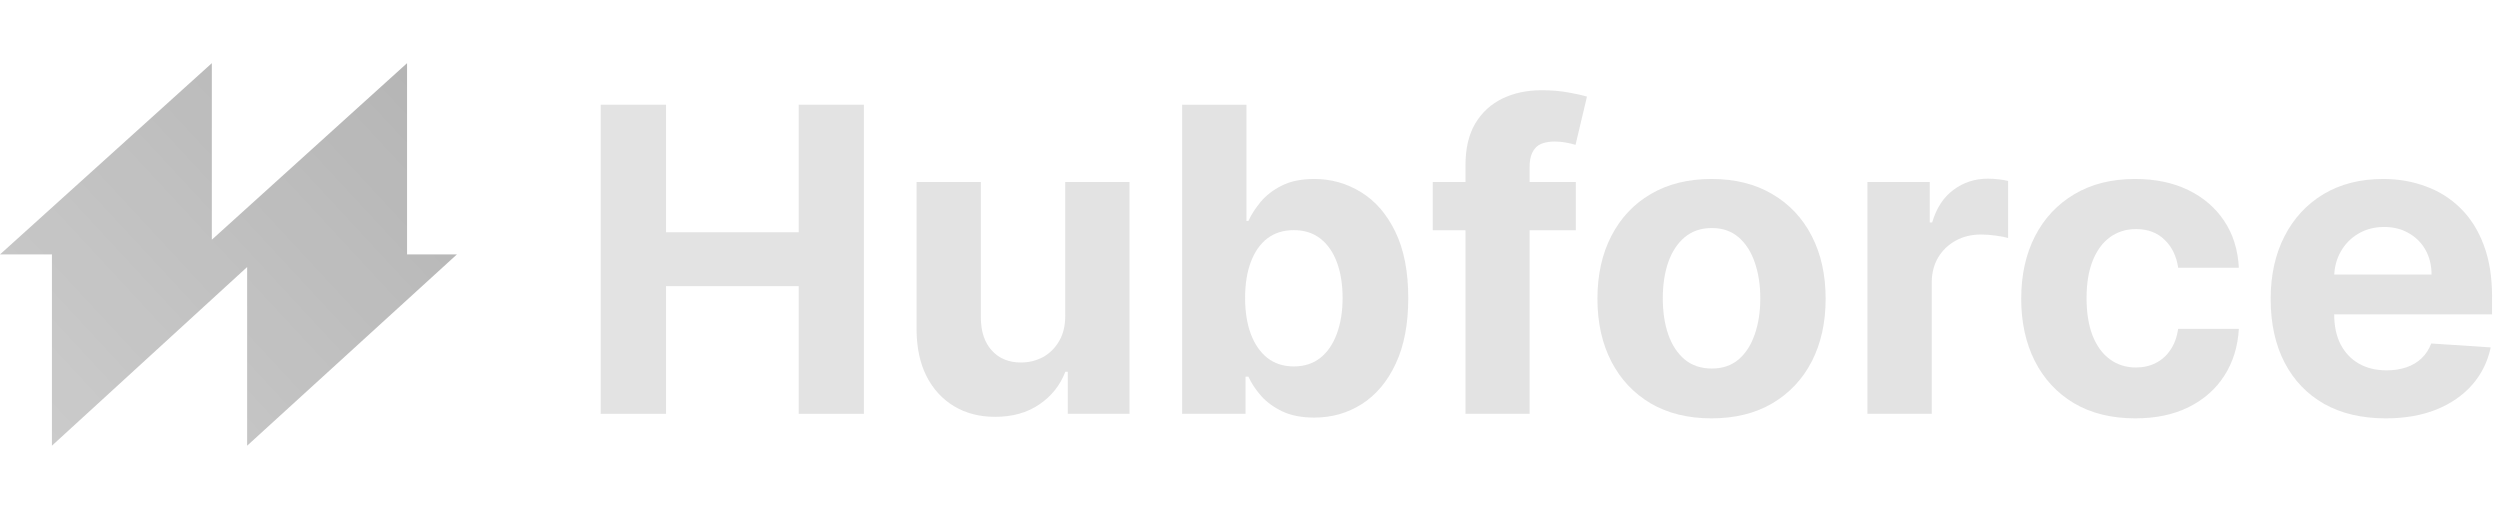 <svg width="226" height="46" viewBox="0 0 226 46" fill="none" xmlns="http://www.w3.org/2000/svg">
<g clip-path="url(#clip0_201_2268)">
<g opacity="0.8">
<g clip-path="url(#clip1_201_2268)">
<path d="M54.301 37.409V9.466H60.209V20.996H72.202V9.466H78.096V37.409H72.202V25.866H60.209V37.409H54.301Z" fill="#DCDCDC"/>
<path d="M96.297 28.486V16.452H102.109V37.409H96.529V33.603H96.31C95.838 34.831 95.051 35.818 93.95 36.563C92.859 37.309 91.526 37.682 89.952 37.682C88.552 37.682 87.319 37.364 86.255 36.727C85.191 36.09 84.358 35.185 83.758 34.012C83.167 32.839 82.867 31.433 82.857 29.796V16.452H88.67V28.759C88.679 29.996 89.011 30.974 89.666 31.692C90.321 32.411 91.198 32.77 92.299 32.77C92.999 32.77 93.654 32.611 94.264 32.293C94.873 31.965 95.364 31.483 95.737 30.847C96.119 30.21 96.306 29.423 96.297 28.486Z" fill="#DCDCDC"/>
<path d="M106.867 37.409V9.466H112.679V19.972H112.857C113.112 19.408 113.48 18.835 113.962 18.253C114.453 17.662 115.09 17.171 115.872 16.78C116.664 16.379 117.646 16.179 118.819 16.179C120.347 16.179 121.757 16.579 123.049 17.38C124.34 18.171 125.373 19.367 126.146 20.968C126.919 22.56 127.306 24.557 127.306 26.958C127.306 29.296 126.928 31.27 126.173 32.88C125.427 34.48 124.409 35.695 123.117 36.522C121.835 37.341 120.397 37.75 118.806 37.75C117.678 37.75 116.718 37.564 115.927 37.191C115.144 36.818 114.503 36.35 114.003 35.786C113.503 35.213 113.121 34.635 112.857 34.053H112.598V37.409H106.867ZM112.557 26.931C112.557 28.177 112.73 29.264 113.075 30.192C113.421 31.119 113.921 31.843 114.576 32.361C115.231 32.87 116.027 33.125 116.964 33.125C117.91 33.125 118.71 32.866 119.365 32.347C120.02 31.82 120.516 31.092 120.852 30.164C121.198 29.227 121.371 28.15 121.371 26.931C121.371 25.721 121.202 24.657 120.866 23.738C120.529 22.819 120.034 22.101 119.379 21.582C118.724 21.064 117.919 20.805 116.964 20.805C116.018 20.805 115.217 21.055 114.562 21.555C113.916 22.055 113.421 22.765 113.075 23.683C112.73 24.602 112.557 25.684 112.557 26.931Z" fill="#DCDCDC"/>
<path d="M142.453 16.452V20.818H129.52V16.452H142.453ZM132.479 37.409V14.938C132.479 13.419 132.775 12.159 133.367 11.158C133.967 10.158 134.786 9.407 135.823 8.907C136.859 8.407 138.038 8.157 139.357 8.157C140.248 8.157 141.061 8.225 141.799 8.361C142.544 8.498 143.099 8.62 143.463 8.73L142.427 13.096C142.199 13.023 141.917 12.955 141.58 12.891C141.253 12.827 140.917 12.796 140.571 12.796C139.715 12.796 139.12 12.996 138.783 13.396C138.447 13.787 138.278 14.337 138.278 15.047V37.409H132.479Z" fill="#DCDCDC"/>
<path d="M154.723 37.819C152.603 37.819 150.771 37.368 149.225 36.468C147.688 35.558 146.501 34.294 145.663 32.675C144.827 31.047 144.408 29.159 144.408 27.013C144.408 24.848 144.827 22.956 145.663 21.337C146.501 19.709 147.688 18.444 149.225 17.544C150.771 16.634 152.603 16.179 154.723 16.179C156.843 16.179 158.672 16.634 160.208 17.544C161.754 18.444 162.947 19.709 163.783 21.337C164.619 22.956 165.038 24.848 165.038 27.013C165.038 29.159 164.619 31.047 163.783 32.675C162.947 34.294 161.754 35.558 160.208 36.468C158.672 37.368 156.843 37.819 154.723 37.819ZM154.75 33.316C155.714 33.316 156.52 33.043 157.165 32.498C157.811 31.943 158.298 31.188 158.625 30.233C158.962 29.277 159.13 28.191 159.13 26.972C159.13 25.753 158.962 24.666 158.625 23.711C158.298 22.756 157.811 22.001 157.165 21.446C156.52 20.891 155.714 20.614 154.75 20.614C153.778 20.614 152.958 20.891 152.295 21.446C151.64 22.001 151.143 22.756 150.808 23.711C150.48 24.666 150.316 25.753 150.316 26.972C150.316 28.191 150.48 29.277 150.808 30.233C151.143 31.188 151.64 31.943 152.295 32.498C152.958 33.043 153.778 33.316 154.75 33.316Z" fill="#DCDCDC"/>
<path d="M168.816 37.409V16.452H174.452V20.109H174.669C175.052 18.808 175.693 17.826 176.594 17.162C177.495 16.489 178.531 16.152 179.705 16.152C179.996 16.152 180.31 16.17 180.646 16.207C180.982 16.243 181.278 16.293 181.533 16.357V21.514C181.26 21.432 180.882 21.36 180.4 21.296C179.918 21.232 179.477 21.2 179.077 21.2C178.222 21.2 177.457 21.387 176.785 21.76C176.12 22.124 175.593 22.633 175.202 23.288C174.82 23.943 174.63 24.698 174.63 25.553V37.409H168.816Z" fill="#DCDCDC"/>
<path d="M193.032 37.819C190.885 37.819 189.038 37.364 187.493 36.454C185.956 35.536 184.772 34.262 183.945 32.634C183.127 31.006 182.717 29.132 182.717 27.013C182.717 24.866 183.13 22.983 183.959 21.364C184.795 19.736 185.983 18.467 187.519 17.557C189.058 16.639 190.885 16.179 193.005 16.179C194.834 16.179 196.435 16.511 197.807 17.175C199.18 17.839 200.268 18.772 201.068 19.972C201.869 21.173 202.31 22.583 202.392 24.202H196.907C196.752 23.156 196.344 22.314 195.679 21.678C195.024 21.032 194.165 20.709 193.101 20.709C192.199 20.709 191.413 20.955 190.74 21.446C190.076 21.928 189.557 22.633 189.184 23.561C188.812 24.488 188.625 25.612 188.625 26.931C188.625 28.268 188.807 29.405 189.17 30.342C189.544 31.279 190.067 31.993 190.74 32.484C191.413 32.975 192.199 33.221 193.101 33.221C193.764 33.221 194.36 33.084 194.887 32.811C195.424 32.538 195.866 32.143 196.212 31.624C196.566 31.097 196.798 30.465 196.907 29.728H202.392C202.301 31.329 201.865 32.739 201.082 33.958C200.309 35.167 199.241 36.113 197.875 36.795C196.511 37.477 194.896 37.819 193.032 37.819Z" fill="#DCDCDC"/>
<path d="M215.664 37.819C213.508 37.819 211.653 37.382 210.097 36.509C208.551 35.627 207.359 34.38 206.523 32.77C205.685 31.151 205.268 29.237 205.268 27.026C205.268 24.871 205.685 22.979 206.523 21.35C207.359 19.722 208.537 18.453 210.056 17.544C211.584 16.634 213.376 16.179 215.433 16.179C216.814 16.179 218.102 16.402 219.293 16.848C220.494 17.285 221.54 17.944 222.432 18.826C223.332 19.709 224.033 20.818 224.532 22.155C225.033 23.483 225.283 25.039 225.283 26.822V28.418H207.587V24.816H219.811C219.811 23.979 219.629 23.238 219.266 22.592C218.902 21.946 218.397 21.441 217.752 21.078C217.114 20.704 216.374 20.518 215.527 20.518C214.645 20.518 213.862 20.723 213.181 21.132C212.507 21.532 211.98 22.073 211.598 22.756C211.216 23.429 211.021 24.179 211.012 25.007V28.432C211.012 29.469 211.202 30.365 211.584 31.119C211.976 31.874 212.525 32.457 213.235 32.866C213.944 33.275 214.786 33.48 215.759 33.48C216.405 33.48 216.996 33.389 217.533 33.207C218.07 33.025 218.529 32.752 218.911 32.388C219.293 32.025 219.585 31.579 219.784 31.051L225.16 31.406C224.887 32.698 224.328 33.826 223.482 34.79C222.646 35.745 221.562 36.491 220.235 37.027C218.916 37.555 217.392 37.819 215.664 37.819Z" fill="#DCDCDC"/>
<path d="M4.694 23H0L19.15 5.71V21.67L36.797 5.71V23H41.303L22.341 40.29V24.14L4.694 40.29V23Z" fill="url(#paint0_linear_201_2268)"/>
</g>
</g>
</g>
<defs>
<linearGradient id="paint0_linear_201_2268" x1="38.544" y1="8.5" x2="4.544" y2="40" gradientUnits="userSpaceOnUse">
<stop stop-color="#A3A3A3"/>
<stop offset="1" stop-color="#BEBEBE"/>
</linearGradient>
<clipPath id="clip0_201_2268">
<rect width="225.406" height="46" fill="white"/>
</clipPath>
<clipPath id="clip1_201_2268">
<rect width="225.406" height="35.86" fill="white" transform="translate(0 5.07)"/>
</clipPath>
</defs>
</svg>
